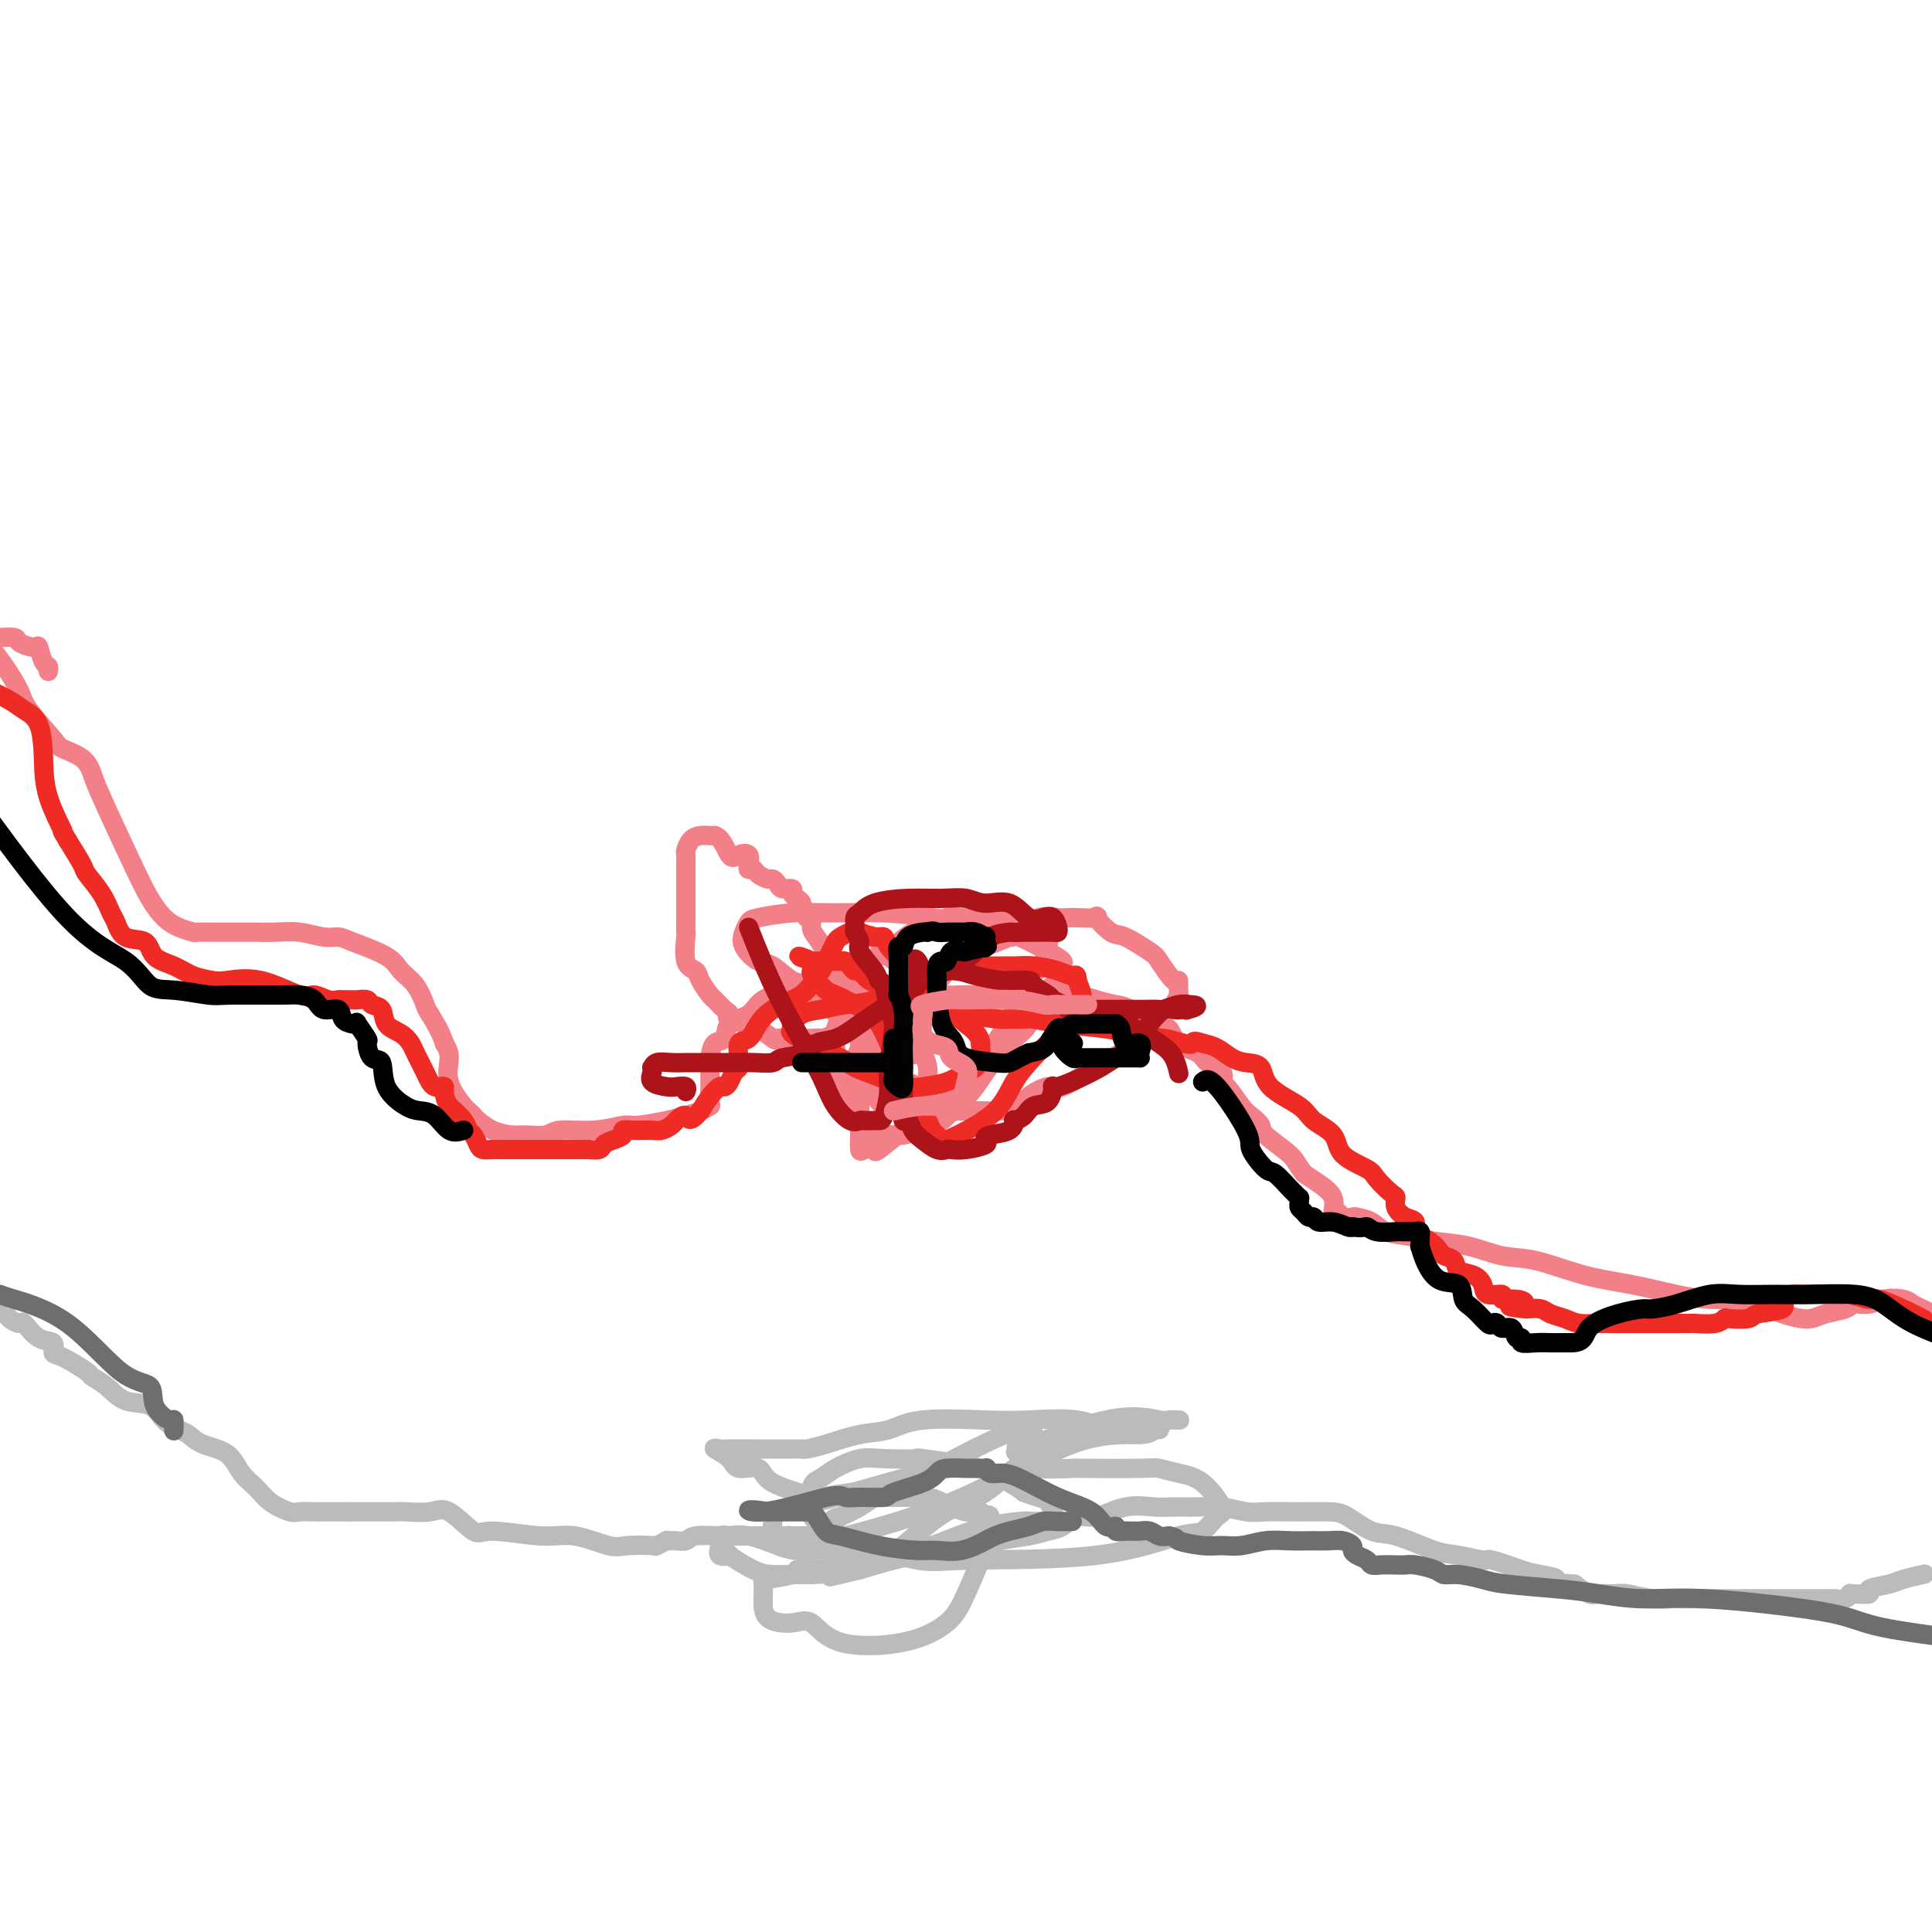 <svg viewBox='0 0 400 400' version='1.1' xmlns='http://www.w3.org/2000/svg' xmlns:xlink='http://www.w3.org/1999/xlink'><g fill='none' stroke='#F37F89' stroke-width='4' stroke-linecap='round' stroke-linejoin='round'><path d='M361,269c0.101,-0.017 0.202,-0.034 -1,0c-1.202,0.034 -3.706,0.117 -6,0c-2.294,-0.117 -4.380,-0.436 -7,-1c-2.620,-0.564 -5.776,-1.373 -9,-2c-3.224,-0.627 -6.515,-1.071 -10,-2c-3.485,-0.929 -7.165,-2.343 -10,-3c-2.835,-0.657 -4.825,-0.556 -7,-1c-2.175,-0.444 -4.535,-1.432 -7,-2c-2.465,-0.568 -5.035,-0.716 -7,-1c-1.965,-0.284 -3.323,-0.703 -5,-1c-1.677,-0.297 -3.672,-0.471 -5,-1c-1.328,-0.529 -1.991,-1.414 -3,-2c-1.009,-0.586 -2.366,-0.873 -3,-1c-0.634,-0.127 -0.546,-0.095 -1,0c-0.454,0.095 -1.451,0.254 -2,0c-0.549,-0.254 -0.650,-0.922 -1,-1c-0.350,-0.078 -0.950,0.433 -1,0c-0.050,-0.433 0.448,-1.809 0,-3c-0.448,-1.191 -1.842,-2.197 -3,-3c-1.158,-0.803 -2.079,-1.401 -3,-2'/><path d='M270,243c-1.623,-2.080 -1.679,-2.782 -3,-4c-1.321,-1.218 -3.905,-2.954 -5,-4c-1.095,-1.046 -0.701,-1.403 -1,-2c-0.299,-0.597 -1.293,-1.434 -2,-2c-0.707,-0.566 -1.128,-0.861 -2,-2c-0.872,-1.139 -2.195,-3.120 -3,-4c-0.805,-0.880 -1.091,-0.657 -1,-1c0.091,-0.343 0.558,-1.252 0,-2c-0.558,-0.748 -2.142,-1.336 -3,-2c-0.858,-0.664 -0.989,-1.404 -2,-2c-1.011,-0.596 -2.902,-1.049 -4,-2c-1.098,-0.951 -1.403,-2.401 -2,-3c-0.597,-0.599 -1.488,-0.346 -3,-1c-1.512,-0.654 -3.647,-2.214 -5,-3c-1.353,-0.786 -1.923,-0.799 -3,-1c-1.077,-0.201 -2.660,-0.590 -4,-1c-1.340,-0.410 -2.436,-0.842 -4,-1c-1.564,-0.158 -3.595,-0.042 -5,0c-1.405,0.042 -2.185,0.011 -3,0c-0.815,-0.011 -1.664,-0.002 -3,0c-1.336,0.002 -3.159,-0.001 -5,0c-1.841,0.001 -3.701,0.008 -5,0c-1.299,-0.008 -2.039,-0.031 -3,0c-0.961,0.031 -2.144,0.115 -3,0c-0.856,-0.115 -1.386,-0.430 -3,0c-1.614,0.430 -4.313,1.606 -6,2c-1.687,0.394 -2.364,0.006 -3,0c-0.636,-0.006 -1.232,0.369 -2,1c-0.768,0.631 -1.707,1.516 -3,2c-1.293,0.484 -2.941,0.567 -4,1c-1.059,0.433 -1.530,1.217 -2,2'/><path d='M173,214c-3.659,1.464 -2.806,1.123 -3,1c-0.194,-0.123 -1.435,-0.030 -2,0c-0.565,0.030 -0.454,-0.003 -1,0c-0.546,0.003 -1.750,0.044 -3,0c-1.250,-0.044 -2.546,-0.172 -3,0c-0.454,0.172 -0.065,0.645 -1,0c-0.935,-0.645 -3.195,-2.409 -4,-3c-0.805,-0.591 -0.156,-0.008 -1,0c-0.844,0.008 -3.181,-0.559 -4,-1c-0.819,-0.441 -0.122,-0.754 0,-1c0.122,-0.246 -0.333,-0.423 -1,-1c-0.667,-0.577 -1.545,-1.555 -2,-2c-0.455,-0.445 -0.486,-0.358 -1,-1c-0.514,-0.642 -1.511,-2.012 -2,-3c-0.489,-0.988 -0.471,-1.593 -1,-2c-0.529,-0.407 -1.606,-0.617 -2,-2c-0.394,-1.383 -0.106,-3.938 0,-5c0.106,-1.062 0.028,-0.630 0,-1c-0.028,-0.370 -0.008,-1.541 0,-3c0.008,-1.459 0.002,-3.206 0,-4c-0.002,-0.794 -0.000,-0.637 0,-1c0.000,-0.363 -0.001,-1.248 0,-2c0.001,-0.752 0.002,-1.371 0,-2c-0.002,-0.629 -0.009,-1.269 0,-2c0.009,-0.731 0.035,-1.555 0,-2c-0.035,-0.445 -0.129,-0.512 0,-1c0.129,-0.488 0.482,-1.399 1,-2c0.518,-0.601 1.201,-0.893 2,-1c0.799,-0.107 1.715,-0.029 2,0c0.285,0.029 -0.061,0.008 0,0c0.061,-0.008 0.531,-0.004 1,0'/><path d='M148,173c1.519,0.434 2.315,3.020 3,4c0.685,0.980 1.259,0.353 2,0c0.741,-0.353 1.651,-0.432 2,0c0.349,0.432 0.139,1.373 0,2c-0.139,0.627 -0.206,0.938 0,1c0.206,0.062 0.685,-0.124 1,0c0.315,0.124 0.464,0.559 1,1c0.536,0.441 1.458,0.888 2,1c0.542,0.112 0.705,-0.111 1,0c0.295,0.111 0.723,0.554 1,1c0.277,0.446 0.404,0.893 1,1c0.596,0.107 1.661,-0.126 2,0c0.339,0.126 -0.049,0.611 0,1c0.049,0.389 0.534,0.683 1,1c0.466,0.317 0.913,0.658 1,1c0.087,0.342 -0.188,0.686 0,1c0.188,0.314 0.837,0.597 1,1c0.163,0.403 -0.161,0.925 0,1c0.161,0.075 0.807,-0.298 1,0c0.193,0.298 -0.067,1.266 0,2c0.067,0.734 0.460,1.234 1,2c0.540,0.766 1.229,1.796 2,3c0.771,1.204 1.626,2.580 2,4c0.374,1.420 0.266,2.884 1,4c0.734,1.116 2.310,1.885 3,3c0.690,1.115 0.493,2.578 1,4c0.507,1.422 1.719,2.804 3,4c1.281,1.196 2.632,2.207 3,3c0.368,0.793 -0.247,1.367 0,2c0.247,0.633 1.356,1.324 2,2c0.644,0.676 0.822,1.338 1,2'/><path d='M187,225c3.470,6.017 1.145,1.560 1,0c-0.145,-1.560 1.890,-0.222 3,1c1.110,1.222 1.294,2.327 2,3c0.706,0.673 1.934,0.913 3,1c1.066,0.087 1.970,0.021 3,0c1.030,-0.021 2.185,0.003 3,0c0.815,-0.003 1.290,-0.034 2,0c0.710,0.034 1.656,0.132 3,0c1.344,-0.132 3.086,-0.493 4,-1c0.914,-0.507 1.000,-1.161 2,-2c1.000,-0.839 2.914,-1.864 4,-2c1.086,-0.136 1.344,0.619 3,0c1.656,-0.619 4.708,-2.610 7,-4c2.292,-1.390 3.822,-2.180 5,-3c1.178,-0.820 2.003,-1.672 3,-2c0.997,-0.328 2.166,-0.134 3,-1c0.834,-0.866 1.334,-2.794 2,-4c0.666,-1.206 1.499,-1.691 2,-2c0.501,-0.309 0.669,-0.443 1,-1c0.331,-0.557 0.824,-1.536 1,-2c0.176,-0.464 0.034,-0.412 0,-1c-0.034,-0.588 0.041,-1.815 0,-2c-0.041,-0.185 -0.197,0.671 -1,0c-0.803,-0.671 -2.252,-2.871 -3,-4c-0.748,-1.129 -0.795,-1.189 -2,-2c-1.205,-0.811 -3.566,-2.375 -5,-3c-1.434,-0.625 -1.939,-0.311 -3,-1c-1.061,-0.689 -2.676,-2.381 -3,-3c-0.324,-0.619 0.644,-0.167 0,0c-0.644,0.167 -2.898,0.048 -4,0c-1.102,-0.048 -1.051,-0.024 -1,0'/><path d='M222,190c-0.938,-0.007 -0.782,-0.025 -1,0c-0.218,0.025 -0.811,0.093 -2,0c-1.189,-0.093 -2.975,-0.348 -4,0c-1.025,0.348 -1.290,1.300 -2,2c-0.710,0.700 -1.864,1.147 -4,2c-2.136,0.853 -5.255,2.112 -7,3c-1.745,0.888 -2.116,1.407 -3,2c-0.884,0.593 -2.282,1.262 -3,2c-0.718,0.738 -0.755,1.547 -2,2c-1.245,0.453 -3.697,0.551 -5,1c-1.303,0.449 -1.456,1.248 -2,2c-0.544,0.752 -1.479,1.455 -2,2c-0.521,0.545 -0.630,0.931 -1,1c-0.370,0.069 -1.003,-0.179 -2,1c-0.997,1.179 -2.358,3.784 -3,5c-0.642,1.216 -0.564,1.043 -1,2c-0.436,0.957 -1.385,3.044 -2,4c-0.615,0.956 -0.895,0.780 -1,2c-0.105,1.220 -0.036,3.836 0,5c0.036,1.164 0.037,0.875 0,1c-0.037,0.125 -0.112,0.664 0,1c0.112,0.336 0.412,0.468 1,1c0.588,0.532 1.465,1.463 2,2c0.535,0.537 0.729,0.680 1,1c0.271,0.320 0.620,0.815 1,1c0.380,0.185 0.790,0.058 2,0c1.210,-0.058 3.219,-0.049 4,0c0.781,0.049 0.333,0.137 1,0c0.667,-0.137 2.449,-0.498 4,-1c1.551,-0.502 2.872,-1.143 4,-2c1.128,-0.857 2.064,-1.928 3,-3'/><path d='M198,229c2.971,-2.196 4.399,-4.685 6,-7c1.601,-2.315 3.375,-4.454 5,-6c1.625,-1.546 3.100,-2.498 4,-4c0.900,-1.502 1.223,-3.554 2,-5c0.777,-1.446 2.006,-2.287 3,-3c0.994,-0.713 1.751,-1.299 2,-2c0.249,-0.701 -0.010,-1.517 0,-2c0.010,-0.483 0.289,-0.633 0,-1c-0.289,-0.367 -1.148,-0.952 -3,-2c-1.852,-1.048 -4.699,-2.558 -6,-3c-1.301,-0.442 -1.056,0.183 -2,0c-0.944,-0.183 -3.078,-1.174 -6,-2c-2.922,-0.826 -6.632,-1.486 -10,-2c-3.368,-0.514 -6.394,-0.881 -10,-1c-3.606,-0.119 -7.792,0.012 -11,0c-3.208,-0.012 -5.436,-0.167 -8,0c-2.564,0.167 -5.462,0.655 -7,1c-1.538,0.345 -1.714,0.549 -2,1c-0.286,0.451 -0.680,1.151 -1,2c-0.320,0.849 -0.564,1.846 0,3c0.564,1.154 1.938,2.464 3,3c1.062,0.536 1.814,0.297 3,1c1.186,0.703 2.807,2.348 4,3c1.193,0.652 1.959,0.311 3,1c1.041,0.689 2.357,2.409 4,4c1.643,1.591 3.613,3.053 5,4c1.387,0.947 2.192,1.378 3,2c0.808,0.622 1.619,1.435 2,2c0.381,0.565 0.333,0.883 1,1c0.667,0.117 2.048,0.033 3,0c0.952,-0.033 1.476,-0.017 2,0'/><path d='M187,217c4.518,2.790 0.813,0.765 0,-1c-0.813,-1.765 1.266,-3.271 2,-5c0.734,-1.729 0.124,-3.680 0,-5c-0.124,-1.320 0.237,-2.010 0,-3c-0.237,-0.990 -1.072,-2.282 -2,-3c-0.928,-0.718 -1.947,-0.863 -3,-2c-1.053,-1.137 -2.138,-3.266 -3,-4c-0.862,-0.734 -1.499,-0.075 -2,0c-0.501,0.075 -0.866,-0.436 -1,0c-0.134,0.436 -0.036,1.817 0,2c0.036,0.183 0.010,-0.833 0,1c-0.010,1.833 -0.003,6.516 0,9c0.003,2.484 0.001,2.768 0,4c-0.001,1.232 -0.000,3.413 0,6c0.000,2.587 -0.000,5.580 0,8c0.000,2.420 0.002,4.267 0,6c-0.002,1.733 -0.007,3.353 0,4c0.007,0.647 0.025,0.321 0,1c-0.025,0.679 -0.094,2.364 0,3c0.094,0.636 0.352,0.223 1,0c0.648,-0.223 1.686,-0.257 2,0c0.314,0.257 -0.094,0.805 1,0c1.094,-0.805 3.692,-2.962 5,-4c1.308,-1.038 1.328,-0.956 4,-3c2.672,-2.044 7.998,-6.214 12,-11c4.002,-4.786 6.680,-10.189 8,-13c1.320,-2.811 1.282,-3.032 2,-4c0.718,-0.968 2.193,-2.684 3,-4c0.807,-1.316 0.945,-2.233 1,-3c0.055,-0.767 0.028,-1.383 0,-2'/><path d='M217,194c2.043,-4.143 0.150,-1.502 -1,-1c-1.150,0.502 -1.556,-1.135 -3,-2c-1.444,-0.865 -3.927,-0.957 -6,-1c-2.073,-0.043 -3.736,-0.039 -5,0c-1.264,0.039 -2.127,0.111 -3,0c-0.873,-0.111 -1.754,-0.405 -3,0c-1.246,0.405 -2.855,1.509 -4,2c-1.145,0.491 -1.824,0.369 -3,1c-1.176,0.631 -2.848,2.017 -4,3c-1.152,0.983 -1.783,1.564 -3,2c-1.217,0.436 -3.018,0.725 -4,2c-0.982,1.275 -1.143,3.534 -2,6c-0.857,2.466 -2.410,5.140 -3,7c-0.590,1.860 -0.219,2.907 0,4c0.219,1.093 0.284,2.233 0,3c-0.284,0.767 -0.917,1.162 0,2c0.917,0.838 3.385,2.119 5,3c1.615,0.881 2.376,1.360 3,2c0.624,0.640 1.110,1.440 2,2c0.890,0.560 2.185,0.881 3,1c0.815,0.119 1.149,0.035 2,0c0.851,-0.035 2.220,-0.023 3,-1c0.780,-0.977 0.973,-2.943 1,-4c0.027,-1.057 -0.112,-1.205 0,-2c0.112,-0.795 0.473,-2.237 -1,-5c-1.473,-2.763 -4.782,-6.845 -7,-9c-2.218,-2.155 -3.346,-2.381 -4,-3c-0.654,-0.619 -0.835,-1.630 -2,-2c-1.165,-0.370 -3.314,-0.100 -5,0c-1.686,0.100 -2.910,0.028 -4,0c-1.090,-0.028 -2.045,-0.014 -3,0'/><path d='M166,204c-2.264,0.149 -1.926,0.520 -3,1c-1.074,0.480 -3.562,1.068 -5,2c-1.438,0.932 -1.825,2.206 -3,3c-1.175,0.794 -3.138,1.106 -4,2c-0.862,0.894 -0.623,2.370 -1,3c-0.377,0.630 -1.369,0.416 -2,1c-0.631,0.584 -0.901,1.968 -1,3c-0.099,1.032 -0.027,1.713 0,2c0.027,0.287 0.009,0.181 0,1c-0.009,0.819 -0.008,2.562 0,3c0.008,0.438 0.021,-0.430 0,0c-0.021,0.430 -0.078,2.156 0,3c0.078,0.844 0.291,0.805 0,1c-0.291,0.195 -1.086,0.626 -2,1c-0.914,0.374 -1.946,0.693 -3,1c-1.054,0.307 -2.131,0.603 -4,1c-1.869,0.397 -4.529,0.895 -6,1c-1.471,0.105 -1.752,-0.182 -3,0c-1.248,0.182 -3.463,0.834 -6,1c-2.537,0.166 -5.396,-0.154 -7,0c-1.604,0.154 -1.953,0.780 -3,1c-1.047,0.220 -2.791,0.032 -4,0c-1.209,-0.032 -1.883,0.093 -3,0c-1.117,-0.093 -2.678,-0.403 -4,-1c-1.322,-0.597 -2.404,-1.481 -3,-2c-0.596,-0.519 -0.705,-0.674 -1,-1c-0.295,-0.326 -0.775,-0.825 -1,-1c-0.225,-0.175 -0.194,-0.026 -1,-1c-0.806,-0.974 -2.448,-3.070 -3,-5c-0.552,-1.930 -0.015,-3.694 0,-5c0.015,-1.306 -0.493,-2.153 -1,-3'/><path d='M92,216c-0.794,-2.530 -2.281,-4.854 -3,-6c-0.719,-1.146 -0.672,-1.112 -1,-2c-0.328,-0.888 -1.032,-2.697 -2,-4c-0.968,-1.303 -2.200,-2.099 -3,-3c-0.800,-0.901 -1.168,-1.905 -3,-3c-1.832,-1.095 -5.129,-2.279 -7,-3c-1.871,-0.721 -2.315,-0.978 -3,-1c-0.685,-0.022 -1.612,0.190 -3,0c-1.388,-0.190 -3.236,-0.783 -5,-1c-1.764,-0.217 -3.445,-0.058 -5,0c-1.555,0.058 -2.984,0.016 -4,0c-1.016,-0.016 -1.618,-0.004 -2,0c-0.382,0.004 -0.545,0.002 -2,0c-1.455,-0.002 -4.203,-0.003 -5,0c-0.797,0.003 0.356,0.010 0,0c-0.356,-0.010 -2.219,-0.037 -3,0c-0.781,0.037 -0.478,0.139 -1,0c-0.522,-0.139 -1.870,-0.519 -3,-1c-1.130,-0.481 -2.043,-1.062 -3,-2c-0.957,-0.938 -1.959,-2.233 -3,-4c-1.041,-1.767 -2.122,-4.007 -4,-8c-1.878,-3.993 -4.555,-9.737 -6,-13c-1.445,-3.263 -1.659,-4.043 -2,-5c-0.341,-0.957 -0.811,-2.092 -2,-3c-1.189,-0.908 -3.098,-1.590 -4,-2c-0.902,-0.410 -0.797,-0.549 -2,-2c-1.203,-1.451 -3.714,-4.214 -5,-6c-1.286,-1.786 -1.346,-2.596 -2,-4c-0.654,-1.404 -1.901,-3.401 -3,-5c-1.099,-1.599 -2.049,-2.799 -3,-4'/><path d='M0,132c-0.332,0.021 -0.664,0.041 0,0c0.664,-0.041 2.324,-0.144 3,0c0.676,0.144 0.367,0.535 1,1c0.633,0.465 2.208,1.004 3,1c0.792,-0.004 0.801,-0.551 1,0c0.199,0.551 0.590,2.199 1,3c0.410,0.801 0.841,0.754 1,1c0.159,0.246 0.045,0.785 0,1c-0.045,0.215 -0.023,0.108 0,0'/><path d='M354,268c1.129,0.362 2.259,0.724 4,1c1.741,0.276 4.094,0.467 6,1c1.906,0.533 3.366,1.408 5,2c1.634,0.592 3.443,0.902 4,1c0.557,0.098 -0.137,-0.016 0,0c0.137,0.016 1.104,0.163 2,0c0.896,-0.163 1.722,-0.636 3,-1c1.278,-0.364 3.007,-0.620 4,-1c0.993,-0.380 1.249,-0.883 2,-1c0.751,-0.117 1.995,0.153 3,0c1.005,-0.153 1.769,-0.729 3,-1c1.231,-0.271 2.928,-0.238 4,0c1.072,0.238 1.519,0.679 2,1c0.481,0.321 0.994,0.520 2,1c1.006,0.480 2.503,1.240 4,2'/></g>
<g fill='none' stroke='#EE2B24' stroke-width='4' stroke-linecap='round' stroke-linejoin='round'><path d='M398,273c0.309,0.164 0.618,0.327 0,0c-0.618,-0.327 -2.164,-1.145 -4,-2c-1.836,-0.855 -3.962,-1.746 -5,-2c-1.038,-0.254 -0.989,0.128 -2,0c-1.011,-0.128 -3.082,-0.766 -4,-1c-0.918,-0.234 -0.683,-0.063 -1,0c-0.317,0.063 -1.187,0.017 -2,0c-0.813,-0.017 -1.568,-0.005 -2,0c-0.432,0.005 -0.541,0.003 -1,0c-0.459,-0.003 -1.267,-0.008 -2,0c-0.733,0.008 -1.391,0.029 -2,0c-0.609,-0.029 -1.168,-0.109 -2,0c-0.832,0.109 -1.936,0.408 -2,1c-0.064,0.592 0.912,1.478 0,2c-0.912,0.522 -3.712,0.679 -5,1c-1.288,0.321 -1.064,0.804 -2,1c-0.936,0.196 -3.033,0.105 -4,0c-0.967,-0.105 -0.804,-0.224 -1,0c-0.196,0.224 -0.751,0.792 -2,1c-1.249,0.208 -3.191,0.056 -4,0c-0.809,-0.056 -0.484,-0.015 -1,0c-0.516,0.015 -1.874,0.004 -3,0c-1.126,-0.004 -2.019,-0.001 -3,0c-0.981,0.001 -2.051,0.001 -3,0c-0.949,-0.001 -1.776,-0.003 -3,0c-1.224,0.003 -2.846,0.012 -4,0c-1.154,-0.012 -1.841,-0.045 -3,0c-1.159,0.045 -2.788,0.170 -4,0c-1.212,-0.170 -2.005,-0.633 -3,-1c-0.995,-0.367 -2.191,-0.637 -3,-1c-0.809,-0.363 -1.231,-0.818 -2,-1c-0.769,-0.182 -1.884,-0.091 -3,0'/><path d='M316,271c-6.251,-0.625 -2.379,-0.688 -1,-1c1.379,-0.312 0.266,-0.874 -1,-1c-1.266,-0.126 -2.684,0.184 -3,0c-0.316,-0.184 0.468,-0.860 0,-1c-0.468,-0.140 -2.190,0.257 -3,0c-0.810,-0.257 -0.707,-1.168 -1,-2c-0.293,-0.832 -0.981,-1.584 -2,-2c-1.019,-0.416 -2.368,-0.496 -3,-1c-0.632,-0.504 -0.545,-1.433 -1,-2c-0.455,-0.567 -1.451,-0.772 -2,-1c-0.549,-0.228 -0.650,-0.480 -1,-1c-0.350,-0.520 -0.949,-1.308 -2,-2c-1.051,-0.692 -2.554,-1.289 -3,-2c-0.446,-0.711 0.167,-1.537 0,-2c-0.167,-0.463 -1.113,-0.565 -2,-1c-0.887,-0.435 -1.715,-1.204 -2,-2c-0.285,-0.796 -0.028,-1.619 0,-2c0.028,-0.381 -0.175,-0.321 -1,-1c-0.825,-0.679 -2.273,-2.096 -3,-3c-0.727,-0.904 -0.733,-1.294 -2,-2c-1.267,-0.706 -3.797,-1.727 -5,-3c-1.203,-1.273 -1.080,-2.796 -2,-4c-0.920,-1.204 -2.882,-2.087 -4,-3c-1.118,-0.913 -1.391,-1.854 -3,-3c-1.609,-1.146 -4.556,-2.496 -6,-4c-1.444,-1.504 -1.387,-3.163 -2,-4c-0.613,-0.837 -1.896,-0.853 -3,-1c-1.104,-0.147 -2.028,-0.424 -3,-1c-0.972,-0.576 -1.992,-1.450 -3,-2c-1.008,-0.550 -2.004,-0.775 -3,-1'/><path d='M249,216c-2.236,-0.790 -1.826,-0.263 -2,0c-0.174,0.263 -0.932,0.264 -2,0c-1.068,-0.264 -2.448,-0.792 -4,-1c-1.552,-0.208 -3.278,-0.097 -4,0c-0.722,0.097 -0.442,0.180 -1,0c-0.558,-0.180 -1.954,-0.623 -3,-1c-1.046,-0.377 -1.741,-0.690 -4,-1c-2.259,-0.310 -6.082,-0.619 -9,-1c-2.918,-0.381 -4.931,-0.836 -6,-1c-1.069,-0.164 -1.194,-0.036 -2,0c-0.806,0.036 -2.294,-0.018 -3,0c-0.706,0.018 -0.632,0.108 -2,0c-1.368,-0.108 -4.179,-0.414 -6,-1c-1.821,-0.586 -2.651,-1.451 -4,-2c-1.349,-0.549 -3.216,-0.782 -5,-1c-1.784,-0.218 -3.486,-0.422 -5,-1c-1.514,-0.578 -2.839,-1.531 -4,-2c-1.161,-0.469 -2.156,-0.455 -3,-1c-0.844,-0.545 -1.536,-1.649 -2,-2c-0.464,-0.351 -0.700,0.049 -1,0c-0.300,-0.049 -0.663,-0.549 -1,-1c-0.337,-0.451 -0.649,-0.853 -1,-1c-0.351,-0.147 -0.743,-0.039 -1,0c-0.257,0.039 -0.379,0.011 -1,0c-0.621,-0.011 -1.739,-0.003 -2,0c-0.261,0.003 0.336,0.001 0,0c-0.336,-0.001 -1.606,-0.000 -2,0c-0.394,0.000 0.086,0.000 0,0c-0.086,-0.000 -0.739,-0.000 -1,0c-0.261,0.000 -0.131,0.000 0,0'/><path d='M168,199c-5.096,-1.799 -1.337,-0.795 0,0c1.337,0.795 0.251,1.382 0,2c-0.251,0.618 0.332,1.268 1,2c0.668,0.732 1.422,1.544 2,2c0.578,0.456 0.980,0.554 2,1c1.020,0.446 2.657,1.241 4,2c1.343,0.759 2.391,1.484 3,2c0.609,0.516 0.780,0.824 1,1c0.220,0.176 0.491,0.220 1,1c0.509,0.780 1.256,2.297 2,4c0.744,1.703 1.484,3.591 2,5c0.516,1.409 0.808,2.338 1,3c0.192,0.662 0.285,1.056 1,2c0.715,0.944 2.051,2.437 3,4c0.949,1.563 1.512,3.195 2,4c0.488,0.805 0.900,0.783 1,1c0.100,0.217 -0.111,0.673 0,1c0.111,0.327 0.546,0.524 2,0c1.454,-0.524 3.927,-1.770 6,-3c2.073,-1.230 3.747,-2.446 5,-4c1.253,-1.554 2.086,-3.448 3,-5c0.914,-1.552 1.909,-2.763 3,-4c1.091,-1.237 2.278,-2.502 4,-4c1.722,-1.498 3.979,-3.230 5,-4c1.021,-0.770 0.807,-0.579 1,-1c0.193,-0.421 0.794,-1.453 1,-2c0.206,-0.547 0.017,-0.609 0,-1c-0.017,-0.391 0.138,-1.112 0,-2c-0.138,-0.888 -0.569,-1.944 -1,-3'/><path d='M223,203c0.044,-1.574 -0.347,-1.010 -1,-1c-0.653,0.010 -1.570,-0.533 -3,-1c-1.430,-0.467 -3.374,-0.858 -5,-1c-1.626,-0.142 -2.932,-0.034 -4,0c-1.068,0.034 -1.896,-0.007 -3,0c-1.104,0.007 -2.485,0.062 -3,0c-0.515,-0.062 -0.165,-0.240 -1,0c-0.835,0.240 -2.854,0.898 -4,1c-1.146,0.102 -1.418,-0.352 -3,0c-1.582,0.352 -4.474,1.509 -6,2c-1.526,0.491 -1.686,0.315 -3,1c-1.314,0.685 -3.781,2.230 -6,3c-2.219,0.770 -4.188,0.766 -6,1c-1.812,0.234 -3.465,0.707 -5,1c-1.535,0.293 -2.950,0.406 -4,1c-1.050,0.594 -1.735,1.669 -2,2c-0.265,0.331 -0.110,-0.081 0,0c0.110,0.081 0.176,0.655 0,1c-0.176,0.345 -0.593,0.463 0,1c0.593,0.537 2.198,1.494 3,2c0.802,0.506 0.801,0.560 2,1c1.199,0.440 3.596,1.267 5,2c1.404,0.733 1.813,1.371 3,2c1.187,0.629 3.151,1.247 5,2c1.849,0.753 3.584,1.639 5,2c1.416,0.361 2.513,0.197 4,0c1.487,-0.197 3.365,-0.426 5,-1c1.635,-0.574 3.026,-1.494 4,-2c0.974,-0.506 1.532,-0.598 2,-1c0.468,-0.402 0.848,-1.115 1,-2c0.152,-0.885 0.076,-1.943 0,-3'/><path d='M203,216c-0.026,-1.681 -1.591,-2.882 -3,-4c-1.409,-1.118 -2.661,-2.151 -4,-3c-1.339,-0.849 -2.764,-1.514 -4,-3c-1.236,-1.486 -2.283,-3.795 -3,-5c-0.717,-1.205 -1.102,-1.308 -2,-2c-0.898,-0.692 -2.307,-1.975 -3,-3c-0.693,-1.025 -0.671,-1.792 -1,-2c-0.329,-0.208 -1.009,0.144 -2,0c-0.991,-0.144 -2.293,-0.782 -3,-1c-0.707,-0.218 -0.819,-0.014 -1,0c-0.181,0.014 -0.431,-0.160 -1,0c-0.569,0.160 -1.459,0.655 -2,1c-0.541,0.345 -0.735,0.541 -1,1c-0.265,0.459 -0.602,1.180 -1,2c-0.398,0.820 -0.857,1.739 -1,2c-0.143,0.261 0.030,-0.135 0,0c-0.030,0.135 -0.263,0.801 -1,2c-0.737,1.199 -1.979,2.931 -3,4c-1.021,1.069 -1.822,1.475 -3,2c-1.178,0.525 -2.733,1.169 -4,2c-1.267,0.831 -2.248,1.848 -3,3c-0.752,1.152 -1.276,2.440 -2,3c-0.724,0.560 -1.647,0.391 -2,1c-0.353,0.609 -0.136,1.996 0,3c0.136,1.004 0.192,1.627 0,2c-0.192,0.373 -0.632,0.497 -1,1c-0.368,0.503 -0.665,1.383 -1,2c-0.335,0.617 -0.708,0.969 -1,1c-0.292,0.031 -0.502,-0.261 -1,0c-0.498,0.261 -1.285,1.075 -2,2c-0.715,0.925 -1.357,1.963 -2,3'/><path d='M145,230c-2.424,2.962 -2.484,1.368 -3,1c-0.516,-0.368 -1.486,0.490 -2,1c-0.514,0.510 -0.571,0.673 -1,1c-0.429,0.327 -1.231,0.820 -2,1c-0.769,0.180 -1.506,0.047 -2,0c-0.494,-0.047 -0.744,-0.010 -1,0c-0.256,0.010 -0.519,-0.008 -1,0c-0.481,0.008 -1.180,0.043 -2,0c-0.820,-0.043 -1.763,-0.166 -2,0c-0.237,0.166 0.230,0.619 0,1c-0.230,0.381 -1.156,0.691 -2,1c-0.844,0.309 -1.605,0.619 -2,1c-0.395,0.381 -0.424,0.834 -1,1c-0.576,0.166 -1.699,0.044 -2,0c-0.301,-0.044 0.220,-0.012 0,0c-0.220,0.012 -1.181,0.003 -2,0c-0.819,-0.003 -1.494,-0.001 -2,0c-0.506,0.001 -0.842,0.000 -2,0c-1.158,-0.000 -3.139,-0.000 -4,0c-0.861,0.000 -0.601,0.000 -1,0c-0.399,-0.000 -1.458,-0.000 -2,0c-0.542,0.000 -0.569,0.001 -1,0c-0.431,-0.001 -1.267,-0.002 -2,0c-0.733,0.002 -1.362,0.008 -2,0c-0.638,-0.008 -1.285,-0.029 -2,0c-0.715,0.029 -1.500,0.108 -2,0c-0.500,-0.108 -0.717,-0.402 -1,-1c-0.283,-0.598 -0.633,-1.501 -1,-2c-0.367,-0.499 -0.753,-0.596 -1,-1c-0.247,-0.404 -0.356,-1.115 -1,-2c-0.644,-0.885 -1.822,-1.942 -3,-3'/><path d='M93,229c-1.522,-2.331 -0.827,-3.660 -1,-4c-0.173,-0.340 -1.214,0.309 -2,0c-0.786,-0.309 -1.318,-1.576 -2,-3c-0.682,-1.424 -1.516,-3.005 -2,-4c-0.484,-0.995 -0.620,-1.404 -1,-2c-0.380,-0.596 -1.004,-1.379 -2,-2c-0.996,-0.621 -2.365,-1.081 -3,-2c-0.635,-0.919 -0.536,-2.299 -1,-3c-0.464,-0.701 -1.490,-0.724 -2,-1c-0.510,-0.276 -0.503,-0.806 -1,-1c-0.497,-0.194 -1.497,-0.051 -2,0c-0.503,0.051 -0.509,0.009 -1,0c-0.491,-0.009 -1.467,0.015 -2,0c-0.533,-0.015 -0.622,-0.068 -1,0c-0.378,0.068 -1.046,0.256 -2,0c-0.954,-0.256 -2.193,-0.958 -3,-1c-0.807,-0.042 -1.181,0.575 -3,0c-1.819,-0.575 -5.083,-2.342 -8,-3c-2.917,-0.658 -5.485,-0.205 -7,0c-1.515,0.205 -1.975,0.163 -3,0c-1.025,-0.163 -2.613,-0.447 -4,-1c-1.387,-0.553 -2.571,-1.374 -4,-2c-1.429,-0.626 -3.103,-1.058 -4,-2c-0.897,-0.942 -1.015,-2.393 -2,-3c-0.985,-0.607 -2.835,-0.369 -4,-1c-1.165,-0.631 -1.644,-2.131 -2,-3c-0.356,-0.869 -0.587,-1.109 -1,-2c-0.413,-0.891 -1.008,-2.435 -2,-4c-0.992,-1.565 -2.383,-3.152 -3,-4c-0.617,-0.848 -0.462,-0.957 -1,-2c-0.538,-1.043 -1.769,-3.022 -3,-5'/><path d='M14,174c-1.916,-3.225 -0.704,-1.287 -1,-2c-0.296,-0.713 -2.098,-4.078 -3,-7c-0.902,-2.922 -0.905,-5.402 -1,-8c-0.095,-2.598 -0.283,-5.315 -1,-7c-0.717,-1.685 -1.962,-2.338 -3,-3c-1.038,-0.662 -1.868,-1.332 -3,-2c-1.132,-0.668 -2.566,-1.334 -4,-2'/></g>
<g fill='none' stroke='#AD1419' stroke-width='4' stroke-linecap='round' stroke-linejoin='round'><path d='M155,192c1.823,4.601 3.647,9.202 6,14c2.353,4.798 5.236,9.793 7,13c1.764,3.207 2.408,4.625 3,6c0.592,1.375 1.132,2.708 2,4c0.868,1.292 2.064,2.542 3,3c0.936,0.458 1.613,0.123 2,0c0.387,-0.123 0.486,-0.035 1,0c0.514,0.035 1.443,0.016 2,0c0.557,-0.016 0.742,-0.029 1,0c0.258,0.029 0.589,0.100 1,-1c0.411,-1.100 0.902,-3.372 1,-5c0.098,-1.628 -0.198,-2.612 0,-5c0.198,-2.388 0.890,-6.178 1,-8c0.110,-1.822 -0.363,-1.675 0,-2c0.363,-0.325 1.561,-1.123 2,-2c0.439,-0.877 0.121,-1.832 0,-3c-0.121,-1.168 -0.043,-2.550 0,-3c0.043,-0.450 0.050,0.033 0,0c-0.050,-0.033 -0.157,-0.581 0,-1c0.157,-0.419 0.579,-0.710 1,-1'/><path d='M188,201c1.488,-4.795 2.209,-1.282 3,0c0.791,1.282 1.652,0.333 2,0c0.348,-0.333 0.184,-0.051 1,0c0.816,0.051 2.612,-0.131 4,0c1.388,0.131 2.369,0.573 4,1c1.631,0.427 3.912,0.839 5,1c1.088,0.161 0.983,0.071 2,0c1.017,-0.071 3.155,-0.121 4,0c0.845,0.121 0.398,0.414 1,1c0.602,0.586 2.255,1.463 3,2c0.745,0.537 0.583,0.732 1,1c0.417,0.268 1.413,0.608 2,1c0.587,0.392 0.766,0.837 1,1c0.234,0.163 0.522,0.044 1,0c0.478,-0.044 1.146,-0.012 2,0c0.854,0.012 1.894,0.003 3,0c1.106,-0.003 2.279,-0.001 3,0c0.721,0.001 0.989,0.000 1,0c0.011,-0.000 -0.235,-0.000 0,0c0.235,0.000 0.950,0.001 2,0c1.050,-0.001 2.434,-0.004 3,0c0.566,0.004 0.313,0.015 1,0c0.687,-0.015 2.314,-0.057 3,0c0.686,0.057 0.431,0.211 1,0c0.569,-0.211 1.961,-0.788 3,-1c1.039,-0.212 1.725,-0.061 2,0c0.275,0.061 0.137,0.030 0,0'/><path d='M246,208c3.394,0.071 0.880,0.749 0,1c-0.880,0.251 -0.126,0.075 0,0c0.126,-0.075 -0.377,-0.050 -1,0c-0.623,0.050 -1.366,0.124 -2,0c-0.634,-0.124 -1.159,-0.446 -2,0c-0.841,0.446 -1.998,1.658 -3,3c-1.002,1.342 -1.848,2.812 -3,4c-1.152,1.188 -2.611,2.095 -4,3c-1.389,0.905 -2.708,1.810 -5,3c-2.292,1.190 -5.558,2.665 -7,3c-1.442,0.335 -1.059,-0.470 -1,0c0.059,0.470 -0.205,2.215 -1,3c-0.795,0.785 -2.122,0.609 -3,1c-0.878,0.391 -1.307,1.347 -2,2c-0.693,0.653 -1.651,1.001 -2,1c-0.349,-0.001 -0.090,-0.351 0,0c0.090,0.351 0.012,1.404 -1,2c-1.012,0.596 -2.958,0.734 -4,1c-1.042,0.266 -1.182,0.659 -1,1c0.182,0.341 0.685,0.629 0,1c-0.685,0.371 -2.557,0.825 -4,1c-1.443,0.175 -2.456,0.070 -3,0c-0.544,-0.070 -0.618,-0.104 -1,0c-0.382,0.104 -1.073,0.346 -2,0c-0.927,-0.346 -2.091,-1.278 -3,-2c-0.909,-0.722 -1.564,-1.232 -2,-2c-0.436,-0.768 -0.653,-1.793 -1,-2c-0.347,-0.207 -0.824,0.406 -1,0c-0.176,-0.406 -0.050,-1.830 0,-3c0.050,-1.170 0.025,-2.085 0,-3'/><path d='M187,226c-0.619,-2.319 -0.168,-3.118 0,-4c0.168,-0.882 0.052,-1.848 0,-3c-0.052,-1.152 -0.041,-2.491 0,-3c0.041,-0.509 0.113,-0.188 0,-1c-0.113,-0.812 -0.409,-2.757 -1,-4c-0.591,-1.243 -1.476,-1.782 -2,-3c-0.524,-1.218 -0.685,-3.113 -1,-4c-0.315,-0.887 -0.782,-0.767 -1,-1c-0.218,-0.233 -0.188,-0.821 -1,-2c-0.812,-1.179 -2.467,-2.950 -3,-4c-0.533,-1.050 0.056,-1.380 0,-2c-0.056,-0.620 -0.755,-1.532 -1,-2c-0.245,-0.468 -0.035,-0.493 0,-1c0.035,-0.507 -0.106,-1.494 0,-2c0.106,-0.506 0.457,-0.529 1,-1c0.543,-0.471 1.277,-1.390 3,-2c1.723,-0.610 4.435,-0.913 7,-1c2.565,-0.087 4.983,0.040 7,0c2.017,-0.040 3.632,-0.249 5,0c1.368,0.249 2.489,0.955 4,1c1.511,0.045 3.414,-0.570 5,0c1.586,0.570 2.856,2.324 4,3c1.144,0.676 2.163,0.272 3,0c0.837,-0.272 1.494,-0.413 2,0c0.506,0.413 0.862,1.379 1,2c0.138,0.621 0.058,0.899 0,1c-0.058,0.101 -0.092,0.027 -1,0c-0.908,-0.027 -2.688,-0.008 -4,0c-1.312,0.008 -2.156,0.004 -3,0'/><path d='M211,193c-1.476,0.127 -1.166,-0.055 -2,0c-0.834,0.055 -2.812,0.346 -4,1c-1.188,0.654 -1.586,1.672 -3,3c-1.414,1.328 -3.844,2.967 -6,4c-2.156,1.033 -4.039,1.461 -5,2c-0.961,0.539 -1.000,1.190 -2,2c-1.000,0.810 -2.961,1.779 -5,3c-2.039,1.221 -4.158,2.694 -6,4c-1.842,1.306 -3.409,2.445 -5,3c-1.591,0.555 -3.208,0.527 -4,1c-0.792,0.473 -0.759,1.447 -2,2c-1.241,0.553 -3.755,0.684 -5,1c-1.245,0.316 -1.221,0.817 -2,1c-0.779,0.183 -2.360,0.049 -4,0c-1.640,-0.049 -3.338,-0.013 -5,0c-1.662,0.013 -3.289,0.002 -5,0c-1.711,-0.002 -3.506,0.003 -4,0c-0.494,-0.003 0.312,-0.016 0,0c-0.312,0.016 -1.743,0.059 -3,0c-1.257,-0.059 -2.339,-0.219 -3,0c-0.661,0.219 -0.899,0.819 -1,1c-0.101,0.181 -0.064,-0.056 0,0c0.064,0.056 0.154,0.406 0,1c-0.154,0.594 -0.553,1.431 0,2c0.553,0.569 2.057,0.871 3,1c0.943,0.129 1.325,0.086 2,0c0.675,-0.086 1.643,-0.216 2,0c0.357,0.216 0.102,0.776 0,1c-0.102,0.224 -0.051,0.112 0,0'/><path d='M233,212c0.362,0.150 0.724,0.299 2,1c1.276,0.701 3.466,1.953 5,3c1.534,1.047 2.411,1.889 3,3c0.589,1.111 0.889,2.491 1,3c0.111,0.509 0.032,0.145 0,0c-0.032,-0.145 -0.016,-0.073 0,0'/></g>
<g fill='none' stroke='#000000' stroke-width='4' stroke-linecap='round' stroke-linejoin='round'><path d='M166,220c0.250,0.000 0.500,0.000 1,0c0.500,-0.000 1.251,-0.000 3,0c1.749,0.000 4.496,0.000 6,0c1.504,-0.000 1.765,-0.000 2,0c0.235,0.000 0.444,0.001 1,0c0.556,-0.001 1.459,-0.004 2,0c0.541,0.004 0.719,0.016 1,0c0.281,-0.016 0.664,-0.059 1,0c0.336,0.059 0.626,0.220 1,0c0.374,-0.220 0.832,-0.820 1,-1c0.168,-0.180 0.045,0.061 0,0c-0.045,-0.061 -0.012,-0.422 0,-1c0.012,-0.578 0.003,-1.371 0,-2c-0.003,-0.629 -0.001,-1.092 0,-1c0.001,0.092 0.000,0.741 0,1c-0.000,0.259 -0.000,0.130 0,0'/><path d='M185,216c0.464,-0.650 0.124,-0.276 0,0c-0.124,0.276 -0.033,0.455 0,1c0.033,0.545 0.009,1.455 0,2c-0.009,0.545 -0.003,0.723 0,1c0.003,0.277 0.004,0.652 0,1c-0.004,0.348 -0.011,0.671 0,1c0.011,0.329 0.042,0.666 0,1c-0.042,0.334 -0.155,0.665 0,1c0.155,0.335 0.577,0.675 1,1c0.423,0.325 0.845,0.637 1,0c0.155,-0.637 0.043,-2.221 0,-3c-0.043,-0.779 -0.015,-0.753 0,-1c0.015,-0.247 0.018,-0.768 0,-2c-0.018,-1.232 -0.057,-3.174 0,-5c0.057,-1.826 0.212,-3.536 0,-5c-0.212,-1.464 -0.789,-2.681 -1,-3c-0.211,-0.319 -0.057,0.262 0,0c0.057,-0.262 0.015,-1.366 0,-2c-0.015,-0.634 -0.004,-0.796 0,-1c0.004,-0.204 0.001,-0.449 0,-1c-0.001,-0.551 -0.001,-1.410 0,-2c0.001,-0.590 0.004,-0.913 0,-1c-0.004,-0.087 -0.014,0.061 0,0c0.014,-0.061 0.053,-0.332 0,-1c-0.053,-0.668 -0.196,-1.734 0,-2c0.196,-0.266 0.733,0.269 1,0c0.267,-0.269 0.264,-1.342 1,-2c0.736,-0.658 2.210,-0.902 3,-1c0.790,-0.098 0.895,-0.049 1,0'/><path d='M192,193c1.274,-0.464 1.460,-0.124 2,0c0.540,0.124 1.436,0.034 2,0c0.564,-0.034 0.798,-0.010 1,0c0.202,0.010 0.373,0.007 1,0c0.627,-0.007 1.709,-0.018 2,0c0.291,0.018 -0.209,0.065 0,0c0.209,-0.065 1.127,-0.241 2,0c0.873,0.241 1.702,0.901 2,1c0.298,0.099 0.065,-0.362 0,0c-0.065,0.362 0.040,1.547 0,2c-0.040,0.453 -0.223,0.175 0,0c0.223,-0.175 0.852,-0.245 0,0c-0.852,0.245 -3.184,0.805 -4,1c-0.816,0.195 -0.116,0.024 0,0c0.116,-0.024 -0.351,0.100 -1,0c-0.649,-0.100 -1.480,-0.423 -2,0c-0.520,0.423 -0.728,1.594 -1,2c-0.272,0.406 -0.607,0.048 -1,0c-0.393,-0.048 -0.845,0.214 -1,1c-0.155,0.786 -0.014,2.097 0,3c0.014,0.903 -0.099,1.397 0,3c0.099,1.603 0.411,4.314 1,6c0.589,1.686 1.456,2.347 2,3c0.544,0.653 0.765,1.296 1,2c0.235,0.704 0.486,1.468 2,2c1.514,0.532 4.292,0.833 6,1c1.708,0.167 2.344,0.199 3,0c0.656,-0.199 1.330,-0.628 2,-1c0.670,-0.372 1.335,-0.686 2,-1'/><path d='M213,218c2.804,-0.421 3.314,-0.974 4,-2c0.686,-1.026 1.548,-2.524 2,-3c0.452,-0.476 0.493,0.068 1,0c0.507,-0.068 1.481,-0.750 2,-1c0.519,-0.250 0.585,-0.067 1,0c0.415,0.067 1.181,0.018 2,0c0.819,-0.018 1.693,-0.005 2,0c0.307,0.005 0.047,0.002 0,0c-0.047,-0.002 0.118,-0.003 1,0c0.882,0.003 2.482,0.009 3,0c0.518,-0.009 -0.047,-0.034 0,0c0.047,0.034 0.706,0.128 1,1c0.294,0.872 0.223,2.521 1,3c0.777,0.479 2.403,-0.211 3,0c0.597,0.211 0.167,1.325 0,2c-0.167,0.675 -0.071,0.913 0,1c0.071,0.087 0.115,0.023 0,0c-0.115,-0.023 -0.390,-0.006 -1,0c-0.610,0.006 -1.553,0.002 -2,0c-0.447,-0.002 -0.396,-0.001 -1,0c-0.604,0.001 -1.862,0.002 -3,0c-1.138,-0.002 -2.155,-0.007 -3,0c-0.845,0.007 -1.518,0.026 -2,0c-0.482,-0.026 -0.772,-0.098 -1,0c-0.228,0.098 -0.393,0.366 -1,0c-0.607,-0.366 -1.654,-1.366 -2,-2c-0.346,-0.634 0.010,-0.902 0,-1c-0.010,-0.098 -0.387,-0.026 0,0c0.387,0.026 1.539,0.008 2,0c0.461,-0.008 0.230,-0.004 0,0'/><path d='M222,216c-0.167,-0.500 -0.083,-0.250 0,0'/><path d='M249,224c0.597,-0.507 1.194,-1.014 3,1c1.806,2.014 4.820,6.550 6,9c1.180,2.450 0.525,2.813 1,4c0.475,1.187 2.078,3.198 3,4c0.922,0.802 1.161,0.396 2,1c0.839,0.604 2.278,2.217 3,3c0.722,0.783 0.729,0.735 1,1c0.271,0.265 0.808,0.844 1,1c0.192,0.156 0.040,-0.112 0,0c-0.040,0.112 0.031,0.603 0,1c-0.031,0.397 -0.165,0.699 0,1c0.165,0.301 0.627,0.602 1,1c0.373,0.398 0.657,0.895 1,1c0.343,0.105 0.747,-0.182 1,0c0.253,0.182 0.357,0.832 1,1c0.643,0.168 1.827,-0.147 3,0c1.173,0.147 2.335,0.756 3,1c0.665,0.244 0.832,0.122 1,0'/><path d='M280,254c2.168,0.403 2.588,-0.088 3,0c0.412,0.088 0.817,0.756 2,1c1.183,0.244 3.144,0.064 4,0c0.856,-0.064 0.608,-0.013 1,0c0.392,0.013 1.426,-0.013 2,0c0.574,0.013 0.690,0.064 1,0c0.310,-0.064 0.815,-0.243 1,0c0.185,0.243 0.051,0.910 0,1c-0.051,0.090 -0.020,-0.396 0,0c0.020,0.396 0.030,1.673 0,2c-0.030,0.327 -0.100,-0.294 0,0c0.100,0.294 0.371,1.505 1,3c0.629,1.495 1.615,3.273 3,4c1.385,0.727 3.169,0.401 4,1c0.831,0.599 0.709,2.121 1,3c0.291,0.879 0.994,1.116 2,2c1.006,0.884 2.315,2.417 3,3c0.685,0.583 0.746,0.217 1,0c0.254,-0.217 0.699,-0.283 1,0c0.301,0.283 0.456,0.917 1,1c0.544,0.083 1.475,-0.384 2,0c0.525,0.384 0.644,1.620 1,2c0.356,0.380 0.949,-0.094 1,0c0.051,0.094 -0.439,0.757 0,1c0.439,0.243 1.808,0.065 3,0c1.192,-0.065 2.205,-0.018 3,0c0.795,0.018 1.370,0.005 2,0c0.630,-0.005 1.315,-0.003 2,0'/><path d='M325,278c3.248,0.105 2.869,-1.634 4,-3c1.131,-1.366 3.771,-2.359 6,-3c2.229,-0.641 4.046,-0.928 5,-1c0.954,-0.072 1.044,0.072 2,0c0.956,-0.072 2.778,-0.359 5,-1c2.222,-0.641 4.845,-1.637 7,-2c2.155,-0.363 3.842,-0.093 6,0c2.158,0.093 4.785,0.009 7,0c2.215,-0.009 4.016,0.058 7,0c2.984,-0.058 7.150,-0.242 10,0c2.850,0.242 4.383,0.911 6,2c1.617,1.089 3.319,2.597 6,4c2.681,1.403 6.340,2.702 10,4'/><path d='M96,234c-1.003,0.312 -2.006,0.623 -3,0c-0.994,-0.623 -1.977,-2.182 -3,-3c-1.023,-0.818 -2.084,-0.896 -3,-1c-0.916,-0.104 -1.686,-0.235 -3,-1c-1.314,-0.765 -3.173,-2.163 -4,-4c-0.827,-1.837 -0.622,-4.111 -1,-5c-0.378,-0.889 -1.341,-0.392 -2,-1c-0.659,-0.608 -1.016,-2.320 -1,-3c0.016,-0.680 0.403,-0.327 0,-1c-0.403,-0.673 -1.598,-2.370 -2,-3c-0.402,-0.630 -0.013,-0.191 0,0c0.013,0.191 -0.352,0.136 -1,0c-0.648,-0.136 -1.581,-0.352 -2,-1c-0.419,-0.648 -0.325,-1.729 -1,-2c-0.675,-0.271 -2.118,0.267 -3,0c-0.882,-0.267 -1.204,-1.340 -2,-2c-0.796,-0.660 -2.067,-0.909 -3,-1c-0.933,-0.091 -1.528,-0.024 -3,0c-1.472,0.024 -3.819,0.007 -5,0c-1.181,-0.007 -1.194,-0.002 -2,0c-0.806,0.002 -2.403,0.001 -4,0'/><path d='M48,206c-2.942,0.062 -3.297,0.217 -5,0c-1.703,-0.217 -4.755,-0.807 -7,-1c-2.245,-0.193 -3.684,0.010 -5,-1c-1.316,-1.010 -2.508,-3.233 -5,-5c-2.492,-1.767 -6.283,-3.076 -12,-9c-5.717,-5.924 -13.358,-16.462 -21,-27'/></g>
<g fill='none' stroke='#F37F89' stroke-width='4' stroke-linecap='round' stroke-linejoin='round'><path d='M185,230c1.985,-0.450 3.971,-0.900 6,-1c2.029,-0.100 4.102,0.149 5,0c0.898,-0.149 0.622,-0.697 1,-1c0.378,-0.303 1.410,-0.361 2,-1c0.590,-0.639 0.737,-1.858 1,-3c0.263,-1.142 0.641,-2.207 0,-3c-0.641,-0.793 -2.301,-1.316 -3,-2c-0.699,-0.684 -0.436,-1.530 -1,-2c-0.564,-0.470 -1.954,-0.563 -3,-1c-1.046,-0.437 -1.749,-1.216 -2,-2c-0.251,-0.784 -0.050,-1.573 0,-2c0.050,-0.427 -0.051,-0.492 0,-1c0.051,-0.508 0.252,-1.458 0,-2c-0.252,-0.542 -0.958,-0.677 0,-1c0.958,-0.323 3.580,-0.833 5,-1c1.420,-0.167 1.637,0.008 4,0c2.363,-0.008 6.870,-0.198 10,0c3.130,0.198 4.881,0.784 6,1c1.119,0.216 1.605,0.062 2,0c0.395,-0.062 0.697,-0.031 1,0'/><path d='M219,208c4.982,0.000 3.439,-0.000 3,0c-0.439,0.000 0.228,0.000 1,0c0.772,0.000 1.649,-0.000 2,0c0.351,0.000 0.175,0.000 0,0'/></g>
<g fill='none' stroke='#BABBBB' stroke-width='4' stroke-linecap='round' stroke-linejoin='round'><path d='M398,326c0.396,-0.089 0.792,-0.178 0,0c-0.792,0.178 -2.773,0.622 -4,1c-1.227,0.378 -1.702,0.690 -3,1c-1.298,0.310 -3.419,0.618 -4,1c-0.581,0.382 0.379,0.838 0,1c-0.379,0.162 -2.096,0.029 -3,0c-0.904,-0.029 -0.997,0.045 -1,0c-0.003,-0.045 0.082,-0.208 0,0c-0.082,0.208 -0.331,0.788 -1,1c-0.669,0.212 -1.759,0.057 -2,0c-0.241,-0.057 0.366,-0.015 0,0c-0.366,0.015 -1.707,0.004 -2,0c-0.293,-0.004 0.461,-0.001 0,0c-0.461,0.001 -2.138,0.000 -3,0c-0.862,-0.000 -0.909,-0.000 -1,0c-0.091,0.000 -0.227,0.000 -1,0c-0.773,-0.000 -2.182,-0.000 -3,0c-0.818,0.000 -1.045,0.000 -2,0c-0.955,-0.000 -2.639,-0.000 -4,0c-1.361,0.000 -2.399,0.000 -3,0c-0.601,-0.000 -0.764,-0.000 -2,0c-1.236,0.000 -3.543,0.001 -5,0c-1.457,-0.001 -2.063,-0.004 -3,0c-0.937,0.004 -2.203,0.015 -3,0c-0.797,-0.015 -1.123,-0.057 -2,0c-0.877,0.057 -2.303,0.213 -4,0c-1.697,-0.213 -3.665,-0.795 -5,-1c-1.335,-0.205 -2.038,-0.034 -3,0c-0.962,0.034 -2.182,-0.068 -3,0c-0.818,0.068 -1.234,0.305 -2,0c-0.766,-0.305 -1.883,-1.153 -3,-2'/><path d='M326,328c-9.118,-0.637 -4.912,-0.730 -4,-1c0.912,-0.270 -1.470,-0.717 -3,-1c-1.530,-0.283 -2.208,-0.402 -4,-1c-1.792,-0.598 -4.699,-1.674 -6,-2c-1.301,-0.326 -0.997,0.097 -2,0c-1.003,-0.097 -3.315,-0.716 -5,-1c-1.685,-0.284 -2.744,-0.234 -5,-1c-2.256,-0.766 -5.708,-2.349 -8,-3c-2.292,-0.651 -3.425,-0.371 -5,-1c-1.575,-0.629 -3.592,-2.168 -5,-3c-1.408,-0.832 -2.206,-0.959 -4,-1c-1.794,-0.041 -4.582,0.003 -7,0c-2.418,-0.003 -4.464,-0.054 -6,0c-1.536,0.054 -2.562,0.211 -4,0c-1.438,-0.211 -3.289,-0.791 -5,-1c-1.711,-0.209 -3.283,-0.048 -5,0c-1.717,0.048 -3.579,-0.017 -5,0c-1.421,0.017 -2.400,0.116 -4,0c-1.600,-0.116 -3.821,-0.449 -6,0c-2.179,0.449 -4.317,1.678 -6,2c-1.683,0.322 -2.913,-0.265 -4,0c-1.087,0.265 -2.033,1.382 -3,2c-0.967,0.618 -1.956,0.738 -3,1c-1.044,0.262 -2.144,0.666 -4,1c-1.856,0.334 -4.469,0.597 -6,1c-1.531,0.403 -1.979,0.947 -3,1c-1.021,0.053 -2.616,-0.386 -4,0c-1.384,0.386 -2.556,1.598 -4,2c-1.444,0.402 -3.158,-0.007 -5,0c-1.842,0.007 -3.812,0.431 -6,1c-2.188,0.569 -4.594,1.285 -7,2'/><path d='M178,325c-9.345,2.238 -5.206,1.332 -5,1c0.206,-0.332 -3.520,-0.090 -5,0c-1.480,0.090 -0.713,0.027 -1,0c-0.287,-0.027 -1.626,-0.018 -3,0c-1.374,0.018 -2.782,0.045 -4,0c-1.218,-0.045 -2.245,-0.161 -4,-1c-1.755,-0.839 -4.238,-2.400 -5,-3c-0.762,-0.600 0.196,-0.238 0,0c-0.196,0.238 -1.548,0.351 -2,0c-0.452,-0.351 -0.006,-1.168 0,-2c0.006,-0.832 -0.427,-1.681 0,-2c0.427,-0.319 1.715,-0.110 2,0c0.285,0.110 -0.435,0.121 0,0c0.435,-0.121 2.023,-0.372 4,0c1.977,0.372 4.343,1.368 6,2c1.657,0.632 2.603,0.900 4,1c1.397,0.100 3.243,0.030 4,0c0.757,-0.030 0.423,-0.021 2,0c1.577,0.021 5.064,0.054 6,0c0.936,-0.054 -0.678,-0.196 1,0c1.678,0.196 6.647,0.732 11,0c4.353,-0.732 8.091,-2.730 12,-4c3.909,-1.270 7.990,-1.812 10,-2c2.010,-0.188 1.951,-0.020 3,0c1.049,0.020 3.207,-0.106 4,0c0.793,0.106 0.221,0.446 0,0c-0.221,-0.446 -0.092,-1.678 0,-2c0.092,-0.322 0.148,0.264 0,0c-0.148,-0.264 -0.502,-1.379 -1,-2c-0.498,-0.621 -1.142,-0.749 -2,-1c-0.858,-0.251 -1.929,-0.626 -3,-1'/><path d='M212,309c-1.441,-1.232 -2.045,-1.310 -3,-2c-0.955,-0.690 -2.263,-1.990 -6,-3c-3.737,-1.010 -9.904,-1.729 -12,-2c-2.096,-0.271 -0.122,-0.094 -1,0c-0.878,0.094 -4.607,0.105 -7,0c-2.393,-0.105 -3.450,-0.326 -5,0c-1.550,0.326 -3.591,1.199 -5,2c-1.409,0.801 -2.184,1.531 -3,2c-0.816,0.469 -1.674,0.676 -2,2c-0.326,1.324 -0.122,3.763 0,5c0.122,1.237 0.160,1.270 1,2c0.840,0.730 2.482,2.157 4,3c1.518,0.843 2.913,1.101 6,2c3.087,0.899 7.865,2.440 11,3c3.135,0.560 4.625,0.140 11,0c6.375,-0.140 17.634,0.002 26,-1c8.366,-1.002 13.838,-3.147 17,-4c3.162,-0.853 4.013,-0.413 5,-1c0.987,-0.587 2.110,-2.199 3,-3c0.890,-0.801 1.546,-0.789 1,-2c-0.546,-1.211 -2.293,-3.645 -4,-5c-1.707,-1.355 -3.375,-1.631 -5,-2c-1.625,-0.369 -3.209,-0.830 -4,-1c-0.791,-0.170 -0.789,-0.050 -4,0c-3.211,0.050 -9.633,0.030 -12,0c-2.367,-0.030 -0.678,-0.069 -2,0c-1.322,0.069 -5.655,0.245 -8,0c-2.345,-0.245 -2.701,-0.911 -4,0c-1.299,0.911 -3.542,3.399 -6,5c-2.458,1.601 -5.131,2.315 -8,4c-2.869,1.685 -5.935,4.343 -9,7'/><path d='M187,320c-4.538,2.900 -4.381,2.150 -6,2c-1.619,-0.150 -5.012,0.300 -7,1c-1.988,0.700 -2.569,1.652 -3,2c-0.431,0.348 -0.710,0.094 -1,0c-0.290,-0.094 -0.589,-0.026 -1,0c-0.411,0.026 -0.932,0.010 -1,0c-0.068,-0.010 0.318,-0.013 0,0c-0.318,0.013 -1.339,0.044 -2,0c-0.661,-0.044 -0.962,-0.162 -1,0c-0.038,0.162 0.185,0.603 -1,1c-1.185,0.397 -3.780,0.748 -5,1c-1.220,0.252 -1.065,0.403 -1,1c0.065,0.597 0.039,1.638 0,3c-0.039,1.362 -0.093,3.044 1,4c1.093,0.956 3.332,1.187 5,1c1.668,-0.187 2.766,-0.793 4,0c1.234,0.793 2.603,2.983 6,4c3.397,1.017 8.820,0.860 13,0c4.180,-0.860 7.117,-2.422 9,-4c1.883,-1.578 2.713,-3.173 4,-6c1.287,-2.827 3.032,-6.885 4,-10c0.968,-3.115 1.160,-5.286 1,-6c-0.160,-0.714 -0.674,0.029 -1,0c-0.326,-0.029 -0.466,-0.830 -1,-1c-0.534,-0.170 -1.461,0.293 -3,0c-1.539,-0.293 -3.688,-1.340 -5,-2c-1.312,-0.660 -1.785,-0.931 -4,-1c-2.215,-0.069 -6.171,0.064 -8,0c-1.829,-0.064 -1.531,-0.325 -2,0c-0.469,0.325 -1.705,1.236 -3,2c-1.295,0.764 -2.647,1.382 -4,2'/><path d='M174,314c-2.726,0.720 -1.043,0.518 -1,1c0.043,0.482 -1.556,1.646 -2,2c-0.444,0.354 0.267,-0.101 0,0c-0.267,0.101 -1.512,0.759 -2,1c-0.488,0.241 -0.218,0.065 -1,0c-0.782,-0.065 -2.615,-0.018 -4,0c-1.385,0.018 -2.321,0.009 -4,0c-1.679,-0.009 -4.101,-0.016 -6,0c-1.899,0.016 -3.273,0.057 -5,0c-1.727,-0.057 -3.806,-0.212 -5,0c-1.194,0.212 -1.505,0.793 -2,1c-0.495,0.207 -1.176,0.042 -2,0c-0.824,-0.042 -1.792,0.041 -2,0c-0.208,-0.041 0.345,-0.205 0,0c-0.345,0.205 -1.589,0.779 -2,1c-0.411,0.221 0.010,0.089 -1,0c-1.010,-0.089 -3.450,-0.134 -5,0c-1.550,0.134 -2.208,0.446 -4,0c-1.792,-0.446 -4.717,-1.651 -7,-2c-2.283,-0.349 -3.925,0.159 -7,0c-3.075,-0.159 -7.583,-0.985 -10,-1c-2.417,-0.015 -2.741,0.781 -4,0c-1.259,-0.781 -3.452,-3.137 -5,-4c-1.548,-0.863 -2.452,-0.231 -4,0c-1.548,0.231 -3.742,0.062 -5,0c-1.258,-0.062 -1.580,-0.017 -2,0c-0.420,0.017 -0.937,0.004 -2,0c-1.063,-0.004 -2.671,-0.001 -4,0c-1.329,0.001 -2.380,0.000 -3,0c-0.620,-0.000 -0.810,-0.000 -1,0'/><path d='M72,313c-3.304,-0.000 -1.063,-0.000 -1,0c0.063,0.000 -2.050,0.001 -3,0c-0.950,-0.001 -0.737,-0.005 -1,0c-0.263,0.005 -1.004,0.020 -2,0c-0.996,-0.020 -2.248,-0.076 -3,0c-0.752,0.076 -1.003,0.284 -2,0c-0.997,-0.284 -2.738,-1.059 -4,-2c-1.262,-0.941 -2.043,-2.049 -3,-3c-0.957,-0.951 -2.090,-1.746 -3,-3c-0.910,-1.254 -1.598,-2.968 -3,-4c-1.402,-1.032 -3.517,-1.384 -5,-2c-1.483,-0.616 -2.332,-1.497 -3,-2c-0.668,-0.503 -1.154,-0.627 -2,-1c-0.846,-0.373 -2.052,-0.993 -3,-2c-0.948,-1.007 -1.637,-2.400 -3,-3c-1.363,-0.600 -3.401,-0.406 -5,-1c-1.599,-0.594 -2.758,-1.975 -4,-3c-1.242,-1.025 -2.565,-1.694 -3,-2c-0.435,-0.306 0.019,-0.251 -1,-1c-1.019,-0.749 -3.509,-2.303 -5,-3c-1.491,-0.697 -1.981,-0.536 -2,-1c-0.019,-0.464 0.433,-1.553 0,-2c-0.433,-0.447 -1.750,-0.253 -3,-1c-1.250,-0.747 -2.433,-2.435 -3,-3c-0.567,-0.565 -0.519,-0.008 -1,0c-0.481,0.008 -1.490,-0.534 -2,-1c-0.510,-0.466 -0.522,-0.856 -1,-1c-0.478,-0.144 -1.422,-0.041 -2,0c-0.578,0.041 -0.789,0.021 -1,0'/><path d='M190,308c-0.574,-0.171 -1.149,-0.341 -5,0c-3.851,0.341 -10.980,1.194 -15,2c-4.020,0.806 -4.932,1.565 -6,2c-1.068,0.435 -2.292,0.548 -3,1c-0.708,0.452 -0.898,1.245 -1,2c-0.102,0.755 -0.115,1.473 0,2c0.115,0.527 0.358,0.864 1,1c0.642,0.136 1.685,0.070 2,0c0.315,-0.070 -0.096,-0.146 1,0c1.096,0.146 3.698,0.513 4,1c0.302,0.487 -1.697,1.093 3,0c4.697,-1.093 16.088,-3.887 26,-8c9.912,-4.113 18.344,-9.547 25,-12c6.656,-2.453 11.535,-1.925 14,-2c2.465,-0.075 2.516,-0.752 3,-1c0.484,-0.248 1.399,-0.067 1,0c-0.399,0.067 -2.114,0.019 -4,0c-1.886,-0.019 -3.943,-0.010 -6,0'/><path d='M230,296c-2.467,-0.451 -4.136,-1.578 -7,-2c-2.864,-0.422 -6.924,-0.139 -10,0c-3.076,0.139 -5.169,0.135 -9,0c-3.831,-0.135 -9.401,-0.400 -13,0c-3.599,0.400 -5.226,1.466 -7,2c-1.774,0.534 -3.694,0.535 -6,1c-2.306,0.465 -4.996,1.392 -7,2c-2.004,0.608 -3.320,0.895 -4,1c-0.680,0.105 -0.725,0.028 -1,0c-0.275,-0.028 -0.781,-0.008 -1,0c-0.219,0.008 -0.152,0.002 0,0c0.152,-0.002 0.388,-0.002 -1,0c-1.388,0.002 -4.400,0.006 -7,0c-2.600,-0.006 -4.788,-0.022 -6,0c-1.212,0.022 -1.449,0.080 -2,0c-0.551,-0.080 -1.416,-0.300 -1,0c0.416,0.300 2.113,1.120 3,2c0.887,0.880 0.963,1.821 2,2c1.037,0.179 3.036,-0.402 4,0c0.964,0.402 0.892,1.789 3,3c2.108,1.211 6.394,2.245 8,3c1.606,0.755 0.532,1.229 5,0c4.468,-1.229 14.479,-4.161 18,-5c3.521,-0.839 0.552,0.414 3,-1c2.448,-1.414 10.313,-5.496 14,-7c3.687,-1.504 3.196,-0.430 3,0c-0.196,0.430 -0.098,0.215 0,0'/><path d='M211,297c5.833,-1.593 1.416,0.926 0,2c-1.416,1.074 0.169,0.705 0,1c-0.169,0.295 -2.090,1.256 1,0c3.090,-1.256 11.193,-4.729 17,-6c5.807,-1.271 9.319,-0.341 11,0c1.681,0.341 1.529,0.092 2,0c0.471,-0.092 1.563,-0.026 2,0c0.437,0.026 0.218,0.013 0,0'/></g>
<g fill='none' stroke='#6D6E70' stroke-width='4' stroke-linecap='round' stroke-linejoin='round'><path d='M222,315c-0.993,0.024 -1.985,0.048 -3,0c-1.015,-0.048 -2.051,-0.169 -3,0c-0.949,0.169 -1.810,0.627 -3,1c-1.190,0.373 -2.710,0.660 -4,1c-1.290,0.340 -2.351,0.733 -3,1c-0.649,0.267 -0.887,0.410 -2,1c-1.113,0.590 -3.103,1.629 -5,2c-1.897,0.371 -3.701,0.074 -5,0c-1.299,-0.074 -2.092,0.075 -4,0c-1.908,-0.075 -4.932,-0.374 -8,-1c-3.068,-0.626 -6.182,-1.579 -8,-2c-1.818,-0.421 -2.341,-0.309 -3,-1c-0.659,-0.691 -1.455,-2.185 -2,-3c-0.545,-0.815 -0.840,-0.950 -1,-1c-0.160,-0.050 -0.184,-0.013 0,0c0.184,0.013 0.575,0.004 0,0c-0.575,-0.004 -2.116,-0.001 -3,0c-0.884,0.001 -1.110,0.000 -2,0c-0.890,-0.000 -2.445,-0.000 -4,0'/><path d='M159,313c-5.754,-1.055 -4.637,0.306 -1,0c3.637,-0.306 9.796,-2.280 13,-3c3.204,-0.720 3.453,-0.185 4,0c0.547,0.185 1.393,0.019 3,0c1.607,-0.019 3.975,0.110 5,0c1.025,-0.110 0.706,-0.460 2,-1c1.294,-0.540 4.200,-1.269 6,-2c1.800,-0.731 2.494,-1.464 3,-2c0.506,-0.536 0.825,-0.877 2,-1c1.175,-0.123 3.207,-0.029 4,0c0.793,0.029 0.347,-0.006 1,0c0.653,0.006 2.404,0.055 3,0c0.596,-0.055 0.036,-0.212 0,0c-0.036,0.212 0.452,0.793 1,1c0.548,0.207 1.157,0.039 2,0c0.843,-0.039 1.919,0.051 4,1c2.081,0.949 5.168,2.755 8,4c2.832,1.245 5.408,1.927 7,3c1.592,1.073 2.200,2.536 3,3c0.800,0.464 1.790,-0.072 2,0c0.210,0.072 -0.362,0.752 0,1c0.362,0.248 1.658,0.066 2,0c0.342,-0.066 -0.270,-0.014 0,0c0.270,0.014 1.423,-0.010 2,0c0.577,0.010 0.577,0.054 1,0c0.423,-0.054 1.268,-0.207 2,0c0.732,0.207 1.352,0.773 2,1c0.648,0.227 1.324,0.113 2,0'/><path d='M242,318c2.213,0.474 1.245,0.659 2,1c0.755,0.341 3.232,0.837 5,1c1.768,0.163 2.826,-0.009 4,0c1.174,0.009 2.463,0.199 4,0c1.537,-0.199 3.321,-0.786 5,-1c1.679,-0.214 3.252,-0.054 5,0c1.748,0.054 3.669,0.003 5,0c1.331,-0.003 2.071,0.041 3,0c0.929,-0.041 2.045,-0.166 3,0c0.955,0.166 1.747,0.623 2,1c0.253,0.377 -0.032,0.676 0,1c0.032,0.324 0.382,0.675 1,1c0.618,0.325 1.503,0.623 2,1c0.497,0.377 0.606,0.832 1,1c0.394,0.168 1.072,0.048 2,0c0.928,-0.048 2.107,-0.023 3,0c0.893,0.023 1.500,0.044 2,0c0.500,-0.044 0.893,-0.152 2,0c1.107,0.152 2.929,0.566 4,1c1.071,0.434 1.390,0.890 2,1c0.610,0.110 1.510,-0.126 3,0c1.490,0.126 3.570,0.612 5,1c1.430,0.388 2.211,0.677 5,1c2.789,0.323 7.587,0.681 11,1c3.413,0.319 5.440,0.599 8,1c2.560,0.401 5.651,0.922 9,1c3.349,0.078 6.955,-0.289 13,0c6.045,0.289 14.527,1.232 20,2c5.473,0.768 7.935,1.361 10,2c2.065,0.639 3.733,1.326 7,2c3.267,0.674 8.134,1.337 13,2'/><path d='M0,268c0.308,0.142 0.616,0.285 3,1c2.384,0.715 6.845,2.004 11,5c4.155,2.996 8.003,7.701 11,10c2.997,2.299 5.143,2.193 6,3c0.857,0.807 0.426,2.528 1,4c0.574,1.472 2.154,2.696 3,3c0.846,0.304 0.959,-0.310 1,0c0.041,0.310 0.011,1.545 0,2c-0.011,0.455 -0.003,0.130 0,0c0.003,-0.130 0.002,-0.065 0,0'/></g>
</svg>